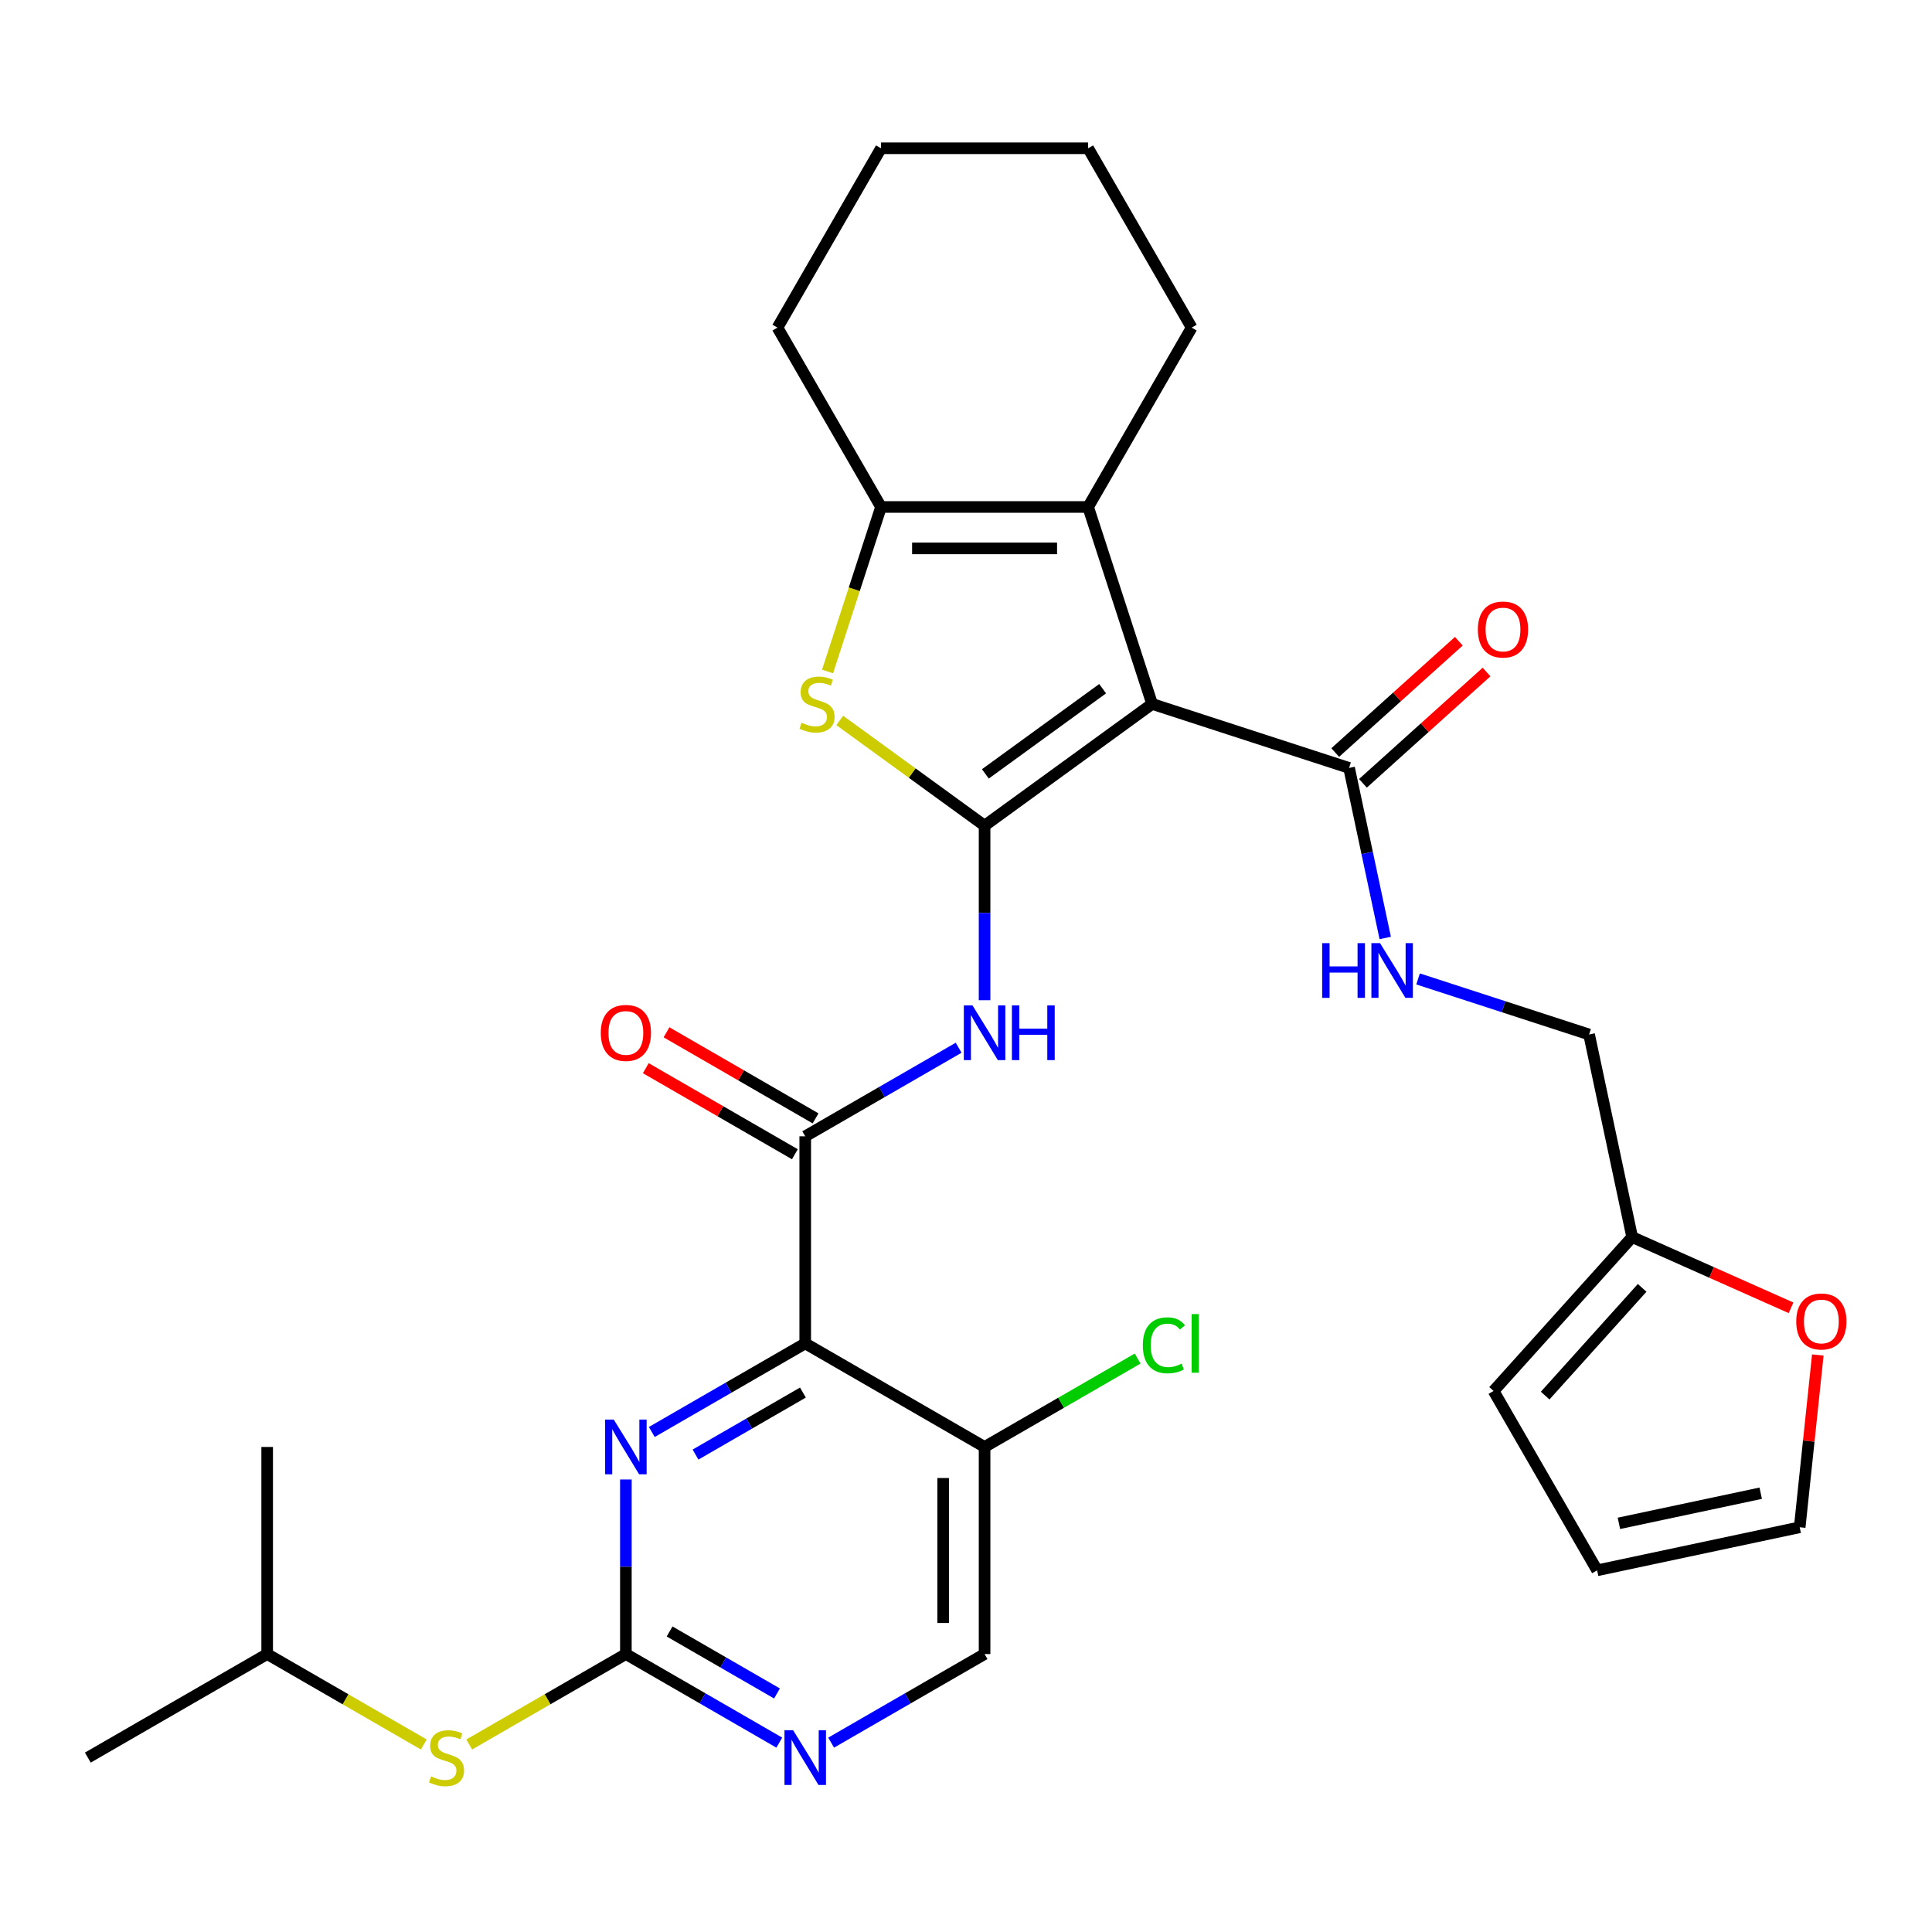 <?xml version='1.0' encoding='iso-8859-1'?>
<svg version='1.1' baseProfile='full'
              xmlns='http://www.w3.org/2000/svg'
                      xmlns:rdkit='http://www.rdkit.org/xml'
                      xmlns:xlink='http://www.w3.org/1999/xlink'
                  xml:space='preserve'
width='1000px' height='1000px' viewBox='0 0 1000 1000'>
<!-- END OF HEADER -->
<rect style='opacity:1.0;fill:#FFFFFF;stroke:none' width='1000' height='1000' x='0' y='0'> </rect>
<path class='bond-0' d='M 509.615,427.361 L 596.336,364.355' style='fill:none;fill-rule:evenodd;stroke:#000000;stroke-width:6px;stroke-linecap:butt;stroke-linejoin:miter;stroke-opacity:1' />
<path class='bond-0' d='M 510.022,400.566 L 570.727,356.462' style='fill:none;fill-rule:evenodd;stroke:#000000;stroke-width:6px;stroke-linecap:butt;stroke-linejoin:miter;stroke-opacity:1' />
<path class='bond-2' d='M 509.615,427.361 L 472.134,400.13' style='fill:none;fill-rule:evenodd;stroke:#000000;stroke-width:6px;stroke-linecap:butt;stroke-linejoin:miter;stroke-opacity:1' />
<path class='bond-2' d='M 472.134,400.13 L 434.654,372.899' style='fill:none;fill-rule:evenodd;stroke:#CCCC00;stroke-width:6px;stroke-linecap:butt;stroke-linejoin:miter;stroke-opacity:1' />
<path class='bond-4' d='M 509.615,427.361 L 509.615,472.538' style='fill:none;fill-rule:evenodd;stroke:#000000;stroke-width:6px;stroke-linecap:butt;stroke-linejoin:miter;stroke-opacity:1' />
<path class='bond-4' d='M 509.615,472.538 L 509.615,517.715' style='fill:none;fill-rule:evenodd;stroke:#0000FF;stroke-width:6px;stroke-linecap:butt;stroke-linejoin:miter;stroke-opacity:1' />
<path class='bond-3' d='M 596.336,364.355 L 563.212,262.408' style='fill:none;fill-rule:evenodd;stroke:#000000;stroke-width:6px;stroke-linecap:butt;stroke-linejoin:miter;stroke-opacity:1' />
<path class='bond-9' d='M 596.336,364.355 L 698.283,397.479' style='fill:none;fill-rule:evenodd;stroke:#000000;stroke-width:6px;stroke-linecap:butt;stroke-linejoin:miter;stroke-opacity:1' />
<path class='bond-1' d='M 416.783,695.345 L 416.783,588.151' style='fill:none;fill-rule:evenodd;stroke:#000000;stroke-width:6px;stroke-linecap:butt;stroke-linejoin:miter;stroke-opacity:1' />
<path class='bond-7' d='M 416.783,695.345 L 377.077,718.269' style='fill:none;fill-rule:evenodd;stroke:#000000;stroke-width:6px;stroke-linecap:butt;stroke-linejoin:miter;stroke-opacity:1' />
<path class='bond-7' d='M 377.077,718.269 L 337.371,741.193' style='fill:none;fill-rule:evenodd;stroke:#0000FF;stroke-width:6px;stroke-linecap:butt;stroke-linejoin:miter;stroke-opacity:1' />
<path class='bond-7' d='M 415.59,720.788 L 387.796,736.835' style='fill:none;fill-rule:evenodd;stroke:#000000;stroke-width:6px;stroke-linecap:butt;stroke-linejoin:miter;stroke-opacity:1' />
<path class='bond-7' d='M 387.796,736.835 L 360.002,752.882' style='fill:none;fill-rule:evenodd;stroke:#0000FF;stroke-width:6px;stroke-linecap:butt;stroke-linejoin:miter;stroke-opacity:1' />
<path class='bond-11' d='M 416.783,695.345 L 509.615,748.941' style='fill:none;fill-rule:evenodd;stroke:#000000;stroke-width:6px;stroke-linecap:butt;stroke-linejoin:miter;stroke-opacity:1' />
<path class='bond-6' d='M 428.352,347.555 L 442.185,304.982' style='fill:none;fill-rule:evenodd;stroke:#CCCC00;stroke-width:6px;stroke-linecap:butt;stroke-linejoin:miter;stroke-opacity:1' />
<path class='bond-6' d='M 442.185,304.982 L 456.018,262.408' style='fill:none;fill-rule:evenodd;stroke:#000000;stroke-width:6px;stroke-linecap:butt;stroke-linejoin:miter;stroke-opacity:1' />
<path class='bond-24' d='M 563.212,262.408 L 616.808,169.576' style='fill:none;fill-rule:evenodd;stroke:#000000;stroke-width:6px;stroke-linecap:butt;stroke-linejoin:miter;stroke-opacity:1' />
<path class='bond-31' d='M 563.212,262.408 L 456.018,262.408' style='fill:none;fill-rule:evenodd;stroke:#000000;stroke-width:6px;stroke-linecap:butt;stroke-linejoin:miter;stroke-opacity:1' />
<path class='bond-31' d='M 547.133,283.847 L 472.097,283.847' style='fill:none;fill-rule:evenodd;stroke:#000000;stroke-width:6px;stroke-linecap:butt;stroke-linejoin:miter;stroke-opacity:1' />
<path class='bond-5' d='M 496.195,542.303 L 456.489,565.227' style='fill:none;fill-rule:evenodd;stroke:#0000FF;stroke-width:6px;stroke-linecap:butt;stroke-linejoin:miter;stroke-opacity:1' />
<path class='bond-5' d='M 456.489,565.227 L 416.783,588.151' style='fill:none;fill-rule:evenodd;stroke:#000000;stroke-width:6px;stroke-linecap:butt;stroke-linejoin:miter;stroke-opacity:1' />
<path class='bond-16' d='M 422.143,578.868 L 383.566,556.596' style='fill:none;fill-rule:evenodd;stroke:#000000;stroke-width:6px;stroke-linecap:butt;stroke-linejoin:miter;stroke-opacity:1' />
<path class='bond-16' d='M 383.566,556.596 L 344.99,534.324' style='fill:none;fill-rule:evenodd;stroke:#FF0000;stroke-width:6px;stroke-linecap:butt;stroke-linejoin:miter;stroke-opacity:1' />
<path class='bond-16' d='M 411.423,597.435 L 372.847,575.163' style='fill:none;fill-rule:evenodd;stroke:#000000;stroke-width:6px;stroke-linecap:butt;stroke-linejoin:miter;stroke-opacity:1' />
<path class='bond-16' d='M 372.847,575.163 L 334.271,552.891' style='fill:none;fill-rule:evenodd;stroke:#FF0000;stroke-width:6px;stroke-linecap:butt;stroke-linejoin:miter;stroke-opacity:1' />
<path class='bond-25' d='M 456.018,262.408 L 402.422,169.576' style='fill:none;fill-rule:evenodd;stroke:#000000;stroke-width:6px;stroke-linecap:butt;stroke-linejoin:miter;stroke-opacity:1' />
<path class='bond-8' d='M 323.951,765.781 L 323.951,810.958' style='fill:none;fill-rule:evenodd;stroke:#0000FF;stroke-width:6px;stroke-linecap:butt;stroke-linejoin:miter;stroke-opacity:1' />
<path class='bond-8' d='M 323.951,810.958 L 323.951,856.135' style='fill:none;fill-rule:evenodd;stroke:#000000;stroke-width:6px;stroke-linecap:butt;stroke-linejoin:miter;stroke-opacity:1' />
<path class='bond-14' d='M 323.951,856.135 L 283.415,879.538' style='fill:none;fill-rule:evenodd;stroke:#000000;stroke-width:6px;stroke-linecap:butt;stroke-linejoin:miter;stroke-opacity:1' />
<path class='bond-14' d='M 283.415,879.538 L 242.879,902.942' style='fill:none;fill-rule:evenodd;stroke:#CCCC00;stroke-width:6px;stroke-linecap:butt;stroke-linejoin:miter;stroke-opacity:1' />
<path class='bond-33' d='M 323.951,856.135 L 363.657,879.059' style='fill:none;fill-rule:evenodd;stroke:#000000;stroke-width:6px;stroke-linecap:butt;stroke-linejoin:miter;stroke-opacity:1' />
<path class='bond-33' d='M 363.657,879.059 L 403.363,901.983' style='fill:none;fill-rule:evenodd;stroke:#0000FF;stroke-width:6px;stroke-linecap:butt;stroke-linejoin:miter;stroke-opacity:1' />
<path class='bond-33' d='M 346.582,844.445 L 374.376,860.492' style='fill:none;fill-rule:evenodd;stroke:#000000;stroke-width:6px;stroke-linecap:butt;stroke-linejoin:miter;stroke-opacity:1' />
<path class='bond-33' d='M 374.376,860.492 L 402.171,876.539' style='fill:none;fill-rule:evenodd;stroke:#0000FF;stroke-width:6px;stroke-linecap:butt;stroke-linejoin:miter;stroke-opacity:1' />
<path class='bond-12' d='M 698.283,397.479 L 707.637,441.485' style='fill:none;fill-rule:evenodd;stroke:#000000;stroke-width:6px;stroke-linecap:butt;stroke-linejoin:miter;stroke-opacity:1' />
<path class='bond-12' d='M 707.637,441.485 L 716.99,485.49' style='fill:none;fill-rule:evenodd;stroke:#0000FF;stroke-width:6px;stroke-linecap:butt;stroke-linejoin:miter;stroke-opacity:1' />
<path class='bond-18' d='M 705.456,405.445 L 737.446,376.641' style='fill:none;fill-rule:evenodd;stroke:#000000;stroke-width:6px;stroke-linecap:butt;stroke-linejoin:miter;stroke-opacity:1' />
<path class='bond-18' d='M 737.446,376.641 L 769.436,347.837' style='fill:none;fill-rule:evenodd;stroke:#FF0000;stroke-width:6px;stroke-linecap:butt;stroke-linejoin:miter;stroke-opacity:1' />
<path class='bond-18' d='M 691.11,389.513 L 723.101,360.709' style='fill:none;fill-rule:evenodd;stroke:#000000;stroke-width:6px;stroke-linecap:butt;stroke-linejoin:miter;stroke-opacity:1' />
<path class='bond-18' d='M 723.101,360.709 L 755.091,331.905' style='fill:none;fill-rule:evenodd;stroke:#FF0000;stroke-width:6px;stroke-linecap:butt;stroke-linejoin:miter;stroke-opacity:1' />
<path class='bond-10' d='M 430.203,901.983 L 469.909,879.059' style='fill:none;fill-rule:evenodd;stroke:#0000FF;stroke-width:6px;stroke-linecap:butt;stroke-linejoin:miter;stroke-opacity:1' />
<path class='bond-10' d='M 469.909,879.059 L 509.615,856.135' style='fill:none;fill-rule:evenodd;stroke:#000000;stroke-width:6px;stroke-linecap:butt;stroke-linejoin:miter;stroke-opacity:1' />
<path class='bond-17' d='M 509.615,748.941 L 509.615,856.135' style='fill:none;fill-rule:evenodd;stroke:#000000;stroke-width:6px;stroke-linecap:butt;stroke-linejoin:miter;stroke-opacity:1' />
<path class='bond-17' d='M 488.176,765.02 L 488.176,840.056' style='fill:none;fill-rule:evenodd;stroke:#000000;stroke-width:6px;stroke-linecap:butt;stroke-linejoin:miter;stroke-opacity:1' />
<path class='bond-23' d='M 509.615,748.941 L 549.231,726.069' style='fill:none;fill-rule:evenodd;stroke:#000000;stroke-width:6px;stroke-linecap:butt;stroke-linejoin:miter;stroke-opacity:1' />
<path class='bond-23' d='M 549.231,726.069 L 588.847,703.196' style='fill:none;fill-rule:evenodd;stroke:#00CC00;stroke-width:6px;stroke-linecap:butt;stroke-linejoin:miter;stroke-opacity:1' />
<path class='bond-22' d='M 733.99,506.691 L 778.253,521.073' style='fill:none;fill-rule:evenodd;stroke:#0000FF;stroke-width:6px;stroke-linecap:butt;stroke-linejoin:miter;stroke-opacity:1' />
<path class='bond-22' d='M 778.253,521.073 L 822.517,535.455' style='fill:none;fill-rule:evenodd;stroke:#000000;stroke-width:6px;stroke-linecap:butt;stroke-linejoin:miter;stroke-opacity:1' />
<path class='bond-13' d='M 844.803,640.306 L 822.517,535.455' style='fill:none;fill-rule:evenodd;stroke:#000000;stroke-width:6px;stroke-linecap:butt;stroke-linejoin:miter;stroke-opacity:1' />
<path class='bond-15' d='M 844.803,640.306 L 885.926,658.615' style='fill:none;fill-rule:evenodd;stroke:#000000;stroke-width:6px;stroke-linecap:butt;stroke-linejoin:miter;stroke-opacity:1' />
<path class='bond-15' d='M 885.926,658.615 L 927.049,676.924' style='fill:none;fill-rule:evenodd;stroke:#FF0000;stroke-width:6px;stroke-linecap:butt;stroke-linejoin:miter;stroke-opacity:1' />
<path class='bond-19' d='M 844.803,640.306 L 773.077,719.966' style='fill:none;fill-rule:evenodd;stroke:#000000;stroke-width:6px;stroke-linecap:butt;stroke-linejoin:miter;stroke-opacity:1' />
<path class='bond-19' d='M 849.976,666.6 L 799.768,722.362' style='fill:none;fill-rule:evenodd;stroke:#000000;stroke-width:6px;stroke-linecap:butt;stroke-linejoin:miter;stroke-opacity:1' />
<path class='bond-26' d='M 219.359,902.942 L 178.823,879.538' style='fill:none;fill-rule:evenodd;stroke:#CCCC00;stroke-width:6px;stroke-linecap:butt;stroke-linejoin:miter;stroke-opacity:1' />
<path class='bond-26' d='M 178.823,879.538 L 138.287,856.135' style='fill:none;fill-rule:evenodd;stroke:#000000;stroke-width:6px;stroke-linecap:butt;stroke-linejoin:miter;stroke-opacity:1' />
<path class='bond-20' d='M 940.896,701.345 L 936.21,745.928' style='fill:none;fill-rule:evenodd;stroke:#FF0000;stroke-width:6px;stroke-linecap:butt;stroke-linejoin:miter;stroke-opacity:1' />
<path class='bond-20' d='M 936.21,745.928 L 931.524,790.511' style='fill:none;fill-rule:evenodd;stroke:#000000;stroke-width:6px;stroke-linecap:butt;stroke-linejoin:miter;stroke-opacity:1' />
<path class='bond-21' d='M 773.077,719.966 L 826.674,812.798' style='fill:none;fill-rule:evenodd;stroke:#000000;stroke-width:6px;stroke-linecap:butt;stroke-linejoin:miter;stroke-opacity:1' />
<path class='bond-34' d='M 931.524,790.511 L 826.674,812.798' style='fill:none;fill-rule:evenodd;stroke:#000000;stroke-width:6px;stroke-linecap:butt;stroke-linejoin:miter;stroke-opacity:1' />
<path class='bond-34' d='M 911.34,772.884 L 837.944,788.485' style='fill:none;fill-rule:evenodd;stroke:#000000;stroke-width:6px;stroke-linecap:butt;stroke-linejoin:miter;stroke-opacity:1' />
<path class='bond-29' d='M 616.808,169.576 L 563.212,76.744' style='fill:none;fill-rule:evenodd;stroke:#000000;stroke-width:6px;stroke-linecap:butt;stroke-linejoin:miter;stroke-opacity:1' />
<path class='bond-30' d='M 402.422,169.576 L 456.018,76.744' style='fill:none;fill-rule:evenodd;stroke:#000000;stroke-width:6px;stroke-linecap:butt;stroke-linejoin:miter;stroke-opacity:1' />
<path class='bond-27' d='M 138.287,856.135 L 45.455,909.731' style='fill:none;fill-rule:evenodd;stroke:#000000;stroke-width:6px;stroke-linecap:butt;stroke-linejoin:miter;stroke-opacity:1' />
<path class='bond-28' d='M 138.287,856.135 L 138.287,748.941' style='fill:none;fill-rule:evenodd;stroke:#000000;stroke-width:6px;stroke-linecap:butt;stroke-linejoin:miter;stroke-opacity:1' />
<path class='bond-32' d='M 563.212,76.744 L 456.018,76.744' style='fill:none;fill-rule:evenodd;stroke:#000000;stroke-width:6px;stroke-linecap:butt;stroke-linejoin:miter;stroke-opacity:1' />
<path  class='atom-3' d='M 414.894 374.075
Q 415.214 374.195, 416.534 374.755
Q 417.854 375.315, 419.294 375.675
Q 420.774 375.995, 422.214 375.995
Q 424.894 375.995, 426.454 374.715
Q 428.014 373.395, 428.014 371.115
Q 428.014 369.555, 427.214 368.595
Q 426.454 367.635, 425.254 367.115
Q 424.054 366.595, 422.054 365.995
Q 419.534 365.235, 418.014 364.515
Q 416.534 363.795, 415.454 362.275
Q 414.414 360.755, 414.414 358.195
Q 414.414 354.635, 416.814 352.435
Q 419.254 350.235, 424.054 350.235
Q 427.334 350.235, 431.054 351.795
L 430.134 354.875
Q 426.734 353.475, 424.174 353.475
Q 421.414 353.475, 419.894 354.635
Q 418.374 355.755, 418.414 357.715
Q 418.414 359.235, 419.174 360.155
Q 419.974 361.075, 421.094 361.595
Q 422.254 362.115, 424.174 362.715
Q 426.734 363.515, 428.254 364.315
Q 429.774 365.115, 430.854 366.755
Q 431.974 368.355, 431.974 371.115
Q 431.974 375.035, 429.334 377.155
Q 426.734 379.235, 422.374 379.235
Q 419.854 379.235, 417.934 378.675
Q 416.054 378.155, 413.814 377.235
L 414.894 374.075
' fill='#CCCC00'/>
<path  class='atom-5' d='M 503.355 520.395
L 512.635 535.395
Q 513.555 536.875, 515.035 539.555
Q 516.515 542.235, 516.595 542.395
L 516.595 520.395
L 520.355 520.395
L 520.355 548.715
L 516.475 548.715
L 506.515 532.315
Q 505.355 530.395, 504.115 528.195
Q 502.915 525.995, 502.555 525.315
L 502.555 548.715
L 498.875 548.715
L 498.875 520.395
L 503.355 520.395
' fill='#0000FF'/>
<path  class='atom-5' d='M 523.755 520.395
L 527.595 520.395
L 527.595 532.435
L 542.075 532.435
L 542.075 520.395
L 545.915 520.395
L 545.915 548.715
L 542.075 548.715
L 542.075 535.635
L 527.595 535.635
L 527.595 548.715
L 523.755 548.715
L 523.755 520.395
' fill='#0000FF'/>
<path  class='atom-8' d='M 317.691 734.781
L 326.971 749.781
Q 327.891 751.261, 329.371 753.941
Q 330.851 756.621, 330.931 756.781
L 330.931 734.781
L 334.691 734.781
L 334.691 763.101
L 330.811 763.101
L 320.851 746.701
Q 319.691 744.781, 318.451 742.581
Q 317.251 740.381, 316.891 739.701
L 316.891 763.101
L 313.211 763.101
L 313.211 734.781
L 317.691 734.781
' fill='#0000FF'/>
<path  class='atom-11' d='M 410.523 895.571
L 419.803 910.571
Q 420.723 912.051, 422.203 914.731
Q 423.683 917.411, 423.763 917.571
L 423.763 895.571
L 427.523 895.571
L 427.523 923.891
L 423.643 923.891
L 413.683 907.491
Q 412.523 905.571, 411.283 903.371
Q 410.083 901.171, 409.723 900.491
L 409.723 923.891
L 406.043 923.891
L 406.043 895.571
L 410.523 895.571
' fill='#0000FF'/>
<path  class='atom-13' d='M 684.35 488.17
L 688.19 488.17
L 688.19 500.21
L 702.67 500.21
L 702.67 488.17
L 706.51 488.17
L 706.51 516.49
L 702.67 516.49
L 702.67 503.41
L 688.19 503.41
L 688.19 516.49
L 684.35 516.49
L 684.35 488.17
' fill='#0000FF'/>
<path  class='atom-13' d='M 714.31 488.17
L 723.59 503.17
Q 724.51 504.65, 725.99 507.33
Q 727.47 510.01, 727.55 510.17
L 727.55 488.17
L 731.31 488.17
L 731.31 516.49
L 727.43 516.49
L 717.47 500.09
Q 716.31 498.17, 715.07 495.97
Q 713.87 493.77, 713.51 493.09
L 713.51 516.49
L 709.83 516.49
L 709.83 488.17
L 714.31 488.17
' fill='#0000FF'/>
<path  class='atom-15' d='M 223.119 919.451
Q 223.439 919.571, 224.759 920.131
Q 226.079 920.691, 227.519 921.051
Q 228.999 921.371, 230.439 921.371
Q 233.119 921.371, 234.679 920.091
Q 236.239 918.771, 236.239 916.491
Q 236.239 914.931, 235.439 913.971
Q 234.679 913.011, 233.479 912.491
Q 232.279 911.971, 230.279 911.371
Q 227.759 910.611, 226.239 909.891
Q 224.759 909.171, 223.679 907.651
Q 222.639 906.131, 222.639 903.571
Q 222.639 900.011, 225.039 897.811
Q 227.479 895.611, 232.279 895.611
Q 235.559 895.611, 239.279 897.171
L 238.359 900.251
Q 234.959 898.851, 232.399 898.851
Q 229.639 898.851, 228.119 900.011
Q 226.599 901.131, 226.639 903.091
Q 226.639 904.611, 227.399 905.531
Q 228.199 906.451, 229.319 906.971
Q 230.479 907.491, 232.399 908.091
Q 234.959 908.891, 236.479 909.691
Q 237.999 910.491, 239.079 912.131
Q 240.199 913.731, 240.199 916.491
Q 240.199 920.411, 237.559 922.531
Q 234.959 924.611, 230.599 924.611
Q 228.079 924.611, 226.159 924.051
Q 224.279 923.531, 222.039 922.611
L 223.119 919.451
' fill='#CCCC00'/>
<path  class='atom-16' d='M 929.729 683.985
Q 929.729 677.185, 933.089 673.385
Q 936.449 669.585, 942.729 669.585
Q 949.009 669.585, 952.369 673.385
Q 955.729 677.185, 955.729 683.985
Q 955.729 690.865, 952.329 694.785
Q 948.929 698.665, 942.729 698.665
Q 936.489 698.665, 933.089 694.785
Q 929.729 690.905, 929.729 683.985
M 942.729 695.465
Q 947.049 695.465, 949.369 692.585
Q 951.729 689.665, 951.729 683.985
Q 951.729 678.425, 949.369 675.625
Q 947.049 672.785, 942.729 672.785
Q 938.409 672.785, 936.049 675.585
Q 933.729 678.385, 933.729 683.985
Q 933.729 689.705, 936.049 692.585
Q 938.409 695.465, 942.729 695.465
' fill='#FF0000'/>
<path  class='atom-17' d='M 310.951 534.635
Q 310.951 527.835, 314.311 524.035
Q 317.671 520.235, 323.951 520.235
Q 330.231 520.235, 333.591 524.035
Q 336.951 527.835, 336.951 534.635
Q 336.951 541.515, 333.551 545.435
Q 330.151 549.315, 323.951 549.315
Q 317.711 549.315, 314.311 545.435
Q 310.951 541.555, 310.951 534.635
M 323.951 546.115
Q 328.271 546.115, 330.591 543.235
Q 332.951 540.315, 332.951 534.635
Q 332.951 529.075, 330.591 526.275
Q 328.271 523.435, 323.951 523.435
Q 319.631 523.435, 317.271 526.235
Q 314.951 529.035, 314.951 534.635
Q 314.951 540.355, 317.271 543.235
Q 319.631 546.115, 323.951 546.115
' fill='#FF0000'/>
<path  class='atom-19' d='M 764.943 325.833
Q 764.943 319.033, 768.303 315.233
Q 771.663 311.433, 777.943 311.433
Q 784.223 311.433, 787.583 315.233
Q 790.943 319.033, 790.943 325.833
Q 790.943 332.713, 787.543 336.633
Q 784.143 340.513, 777.943 340.513
Q 771.703 340.513, 768.303 336.633
Q 764.943 332.753, 764.943 325.833
M 777.943 337.313
Q 782.263 337.313, 784.583 334.433
Q 786.943 331.513, 786.943 325.833
Q 786.943 320.273, 784.583 317.473
Q 782.263 314.633, 777.943 314.633
Q 773.623 314.633, 771.263 317.433
Q 768.943 320.233, 768.943 325.833
Q 768.943 331.553, 771.263 334.433
Q 773.623 337.313, 777.943 337.313
' fill='#FF0000'/>
<path  class='atom-24' d='M 591.527 696.325
Q 591.527 689.285, 594.807 685.605
Q 598.127 681.885, 604.407 681.885
Q 610.247 681.885, 613.367 686.005
L 610.727 688.165
Q 608.447 685.165, 604.407 685.165
Q 600.127 685.165, 597.847 688.045
Q 595.607 690.885, 595.607 696.325
Q 595.607 701.925, 597.927 704.805
Q 600.287 707.685, 604.847 707.685
Q 607.967 707.685, 611.607 705.805
L 612.727 708.805
Q 611.247 709.765, 609.007 710.325
Q 606.767 710.885, 604.287 710.885
Q 598.127 710.885, 594.807 707.125
Q 591.527 703.365, 591.527 696.325
' fill='#00CC00'/>
<path  class='atom-24' d='M 616.807 680.165
L 620.487 680.165
L 620.487 710.525
L 616.807 710.525
L 616.807 680.165
' fill='#00CC00'/>
</svg>
